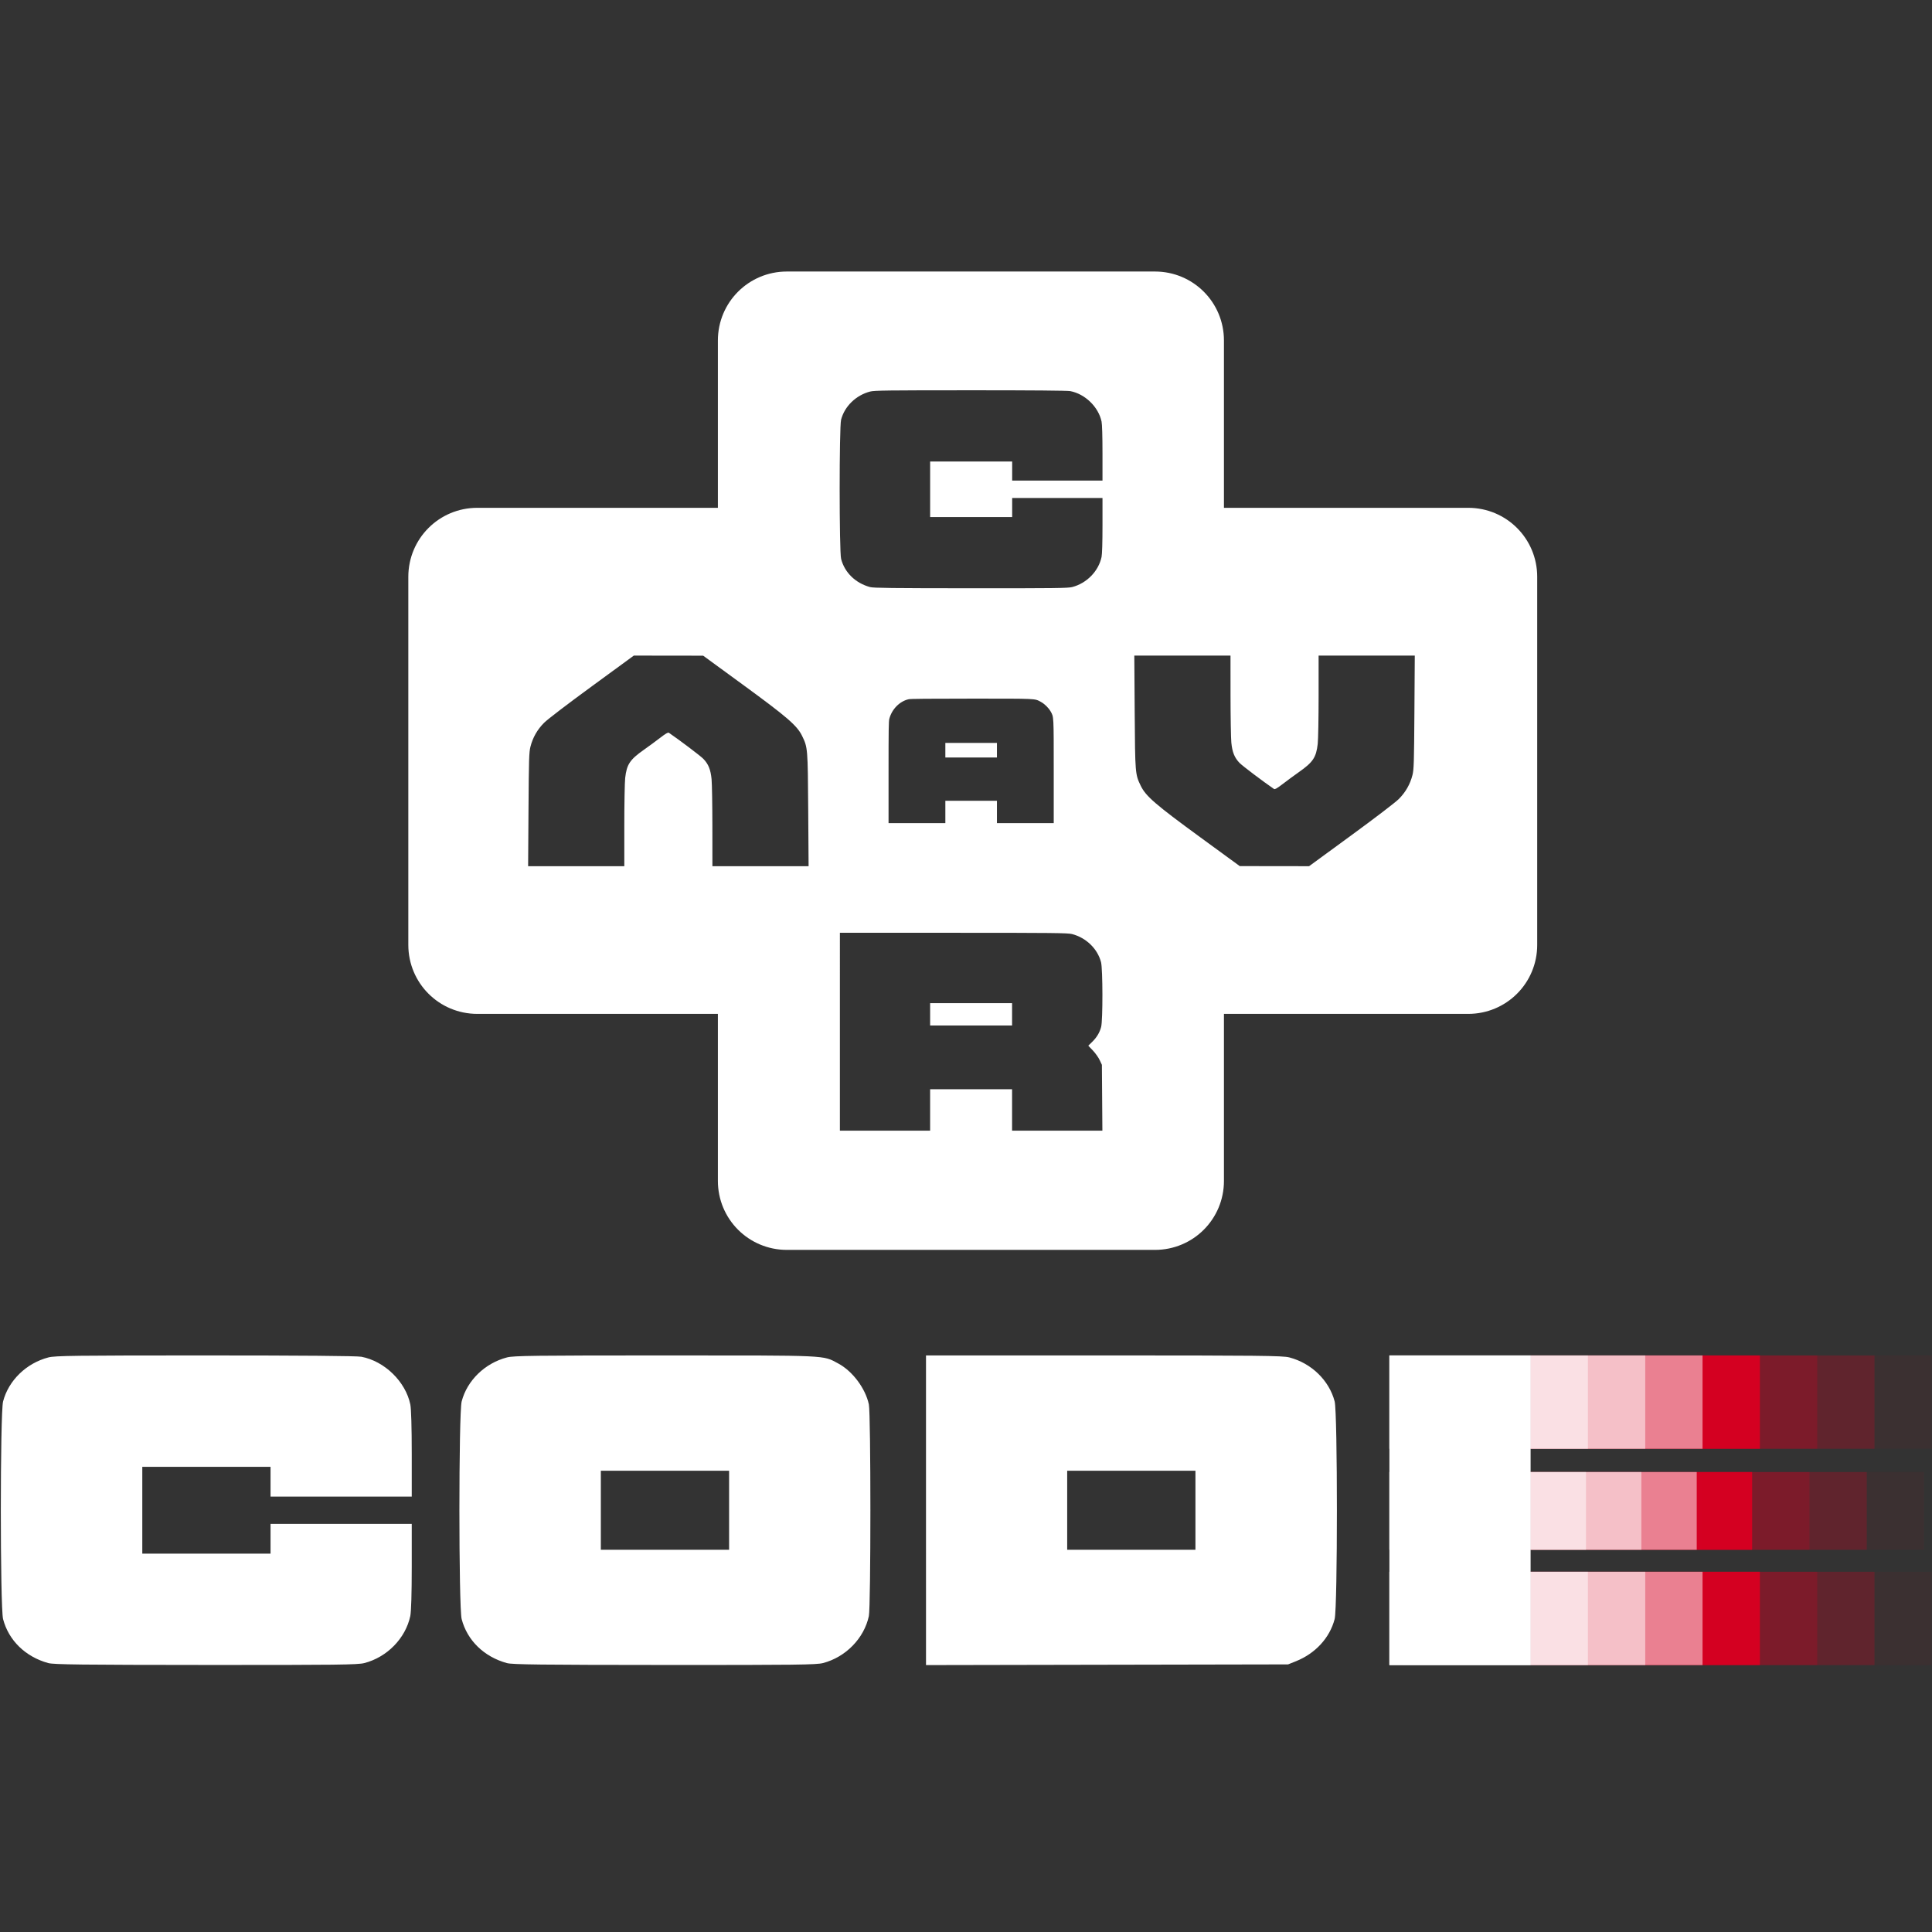 <?xml version="1.0" encoding="UTF-8" standalone="no"?>
<!-- Created with Inkscape (http://www.inkscape.org/) -->

<svg width="128mm" height="128mm" viewBox="0 0 128 128" version="1.1" id="svg1" sodipodi:docname="d_ncc_logo_v.svg"
   inkscape:export-filename="logo_icon.png" inkscape:export-xdpi="96" inkscape:export-ydpi="96"
   inkscape:version="1.3 (0e150ed, 2023-07-21)" xmlns:inkscape="http://www.inkscape.org/namespaces/inkscape"
   xmlns:sodipodi="http://sodipodi.sourceforge.net/DTD/sodipodi-0.dtd" xmlns="http://www.w3.org/2000/svg"
   xmlns:svg="http://www.w3.org/2000/svg">
   <rect x="0" y="0" width="128" height="128" fill="#333333" stroke="none"/>
   <sodipodi:namedview id="namedview1" pagecolor="#ffffff" bordercolor="#000000" borderopacity="0.25"
      inkscape:showpageshadow="2" inkscape:pageopacity="0.0" inkscape:pagecheckerboard="0" inkscape:deskcolor="#d1d1d1"
      inkscape:document-units="mm" inkscape:zoom="1.9153792" inkscape:cx="273.05299" inkscape:cy="279.57911"
      inkscape:window-width="1728" inkscape:window-height="1080" inkscape:window-x="0" inkscape:window-y="868"
      inkscape:window-maximized="0" inkscape:current-layer="svg1" />
   <defs id="defs1" />
   <g id="layer1" transform="matrix(0.488,0,0,0.488,105.949,-34.62)">
      <g id="g4-2" transform="translate(-91.904,-331.304)" style="fill:#ffffff;fill-opacity:1">
         <path id="path9-7-3-1" style="fill:#ffffff;fill-opacity:1;stroke-width:0.665"
            d="m 63.426,586.267 v 21.017 21.016 h 19.17 v -12.663 -1.495 -1.494 -5.2e-4 -10.552 -1.583 -1.583 -12.663 z" />
         <path id="rect1-0-4-9-4"
            style="fill:#d40022;fill-opacity:1;stroke-width:7.104;stroke-linecap:round;stroke-linejoin:bevel;paint-order:stroke fill markers"
            d="m 82.596,586.267 v 12.663 h 31.126 v -12.663 z m 0,15.828 v 10.552 h 30.074 v -10.552 z m 0,13.542 v 12.663 l 31.126,5.2e-4 v -12.663 z" />
         <path id="rect1-0-4-9-7-8-4"
            style="fill:#d40022;fill-opacity:0.247;stroke-width:7.104;stroke-linecap:round;stroke-linejoin:bevel;paint-order:stroke fill markers"
            d="m 90.378,586.267 v 12.663 h 31.126 v -12.663 z m 0,15.828 v 10.552 h 30.074 v -10.552 z m 0,13.542 v 12.663 l 31.126,5.2e-4 v -12.663 z" />
         <path id="rect1-0-4-9-7-6-6"
            style="fill:#d40022;fill-opacity:0.053;stroke-width:7.104;stroke-linecap:round;stroke-linejoin:bevel;paint-order:stroke fill markers"
            d="m 105.941,586.267 v 12.663 h 31.126 v -12.663 z m 0,15.828 v 10.552 h 30.074 v -10.552 z m 0,13.542 v 12.663 l 31.126,5.2e-4 v -12.663 z" />
         <path id="rect1-0-4-9-7-2"
            style="fill:#d40022;fill-opacity:0.247;stroke-width:7.104;stroke-linecap:round;stroke-linejoin:bevel;paint-order:stroke fill markers"
            d="m 98.159,586.267 v 12.663 h 31.126 v -12.663 z m 0,15.828 v 10.552 h 30.074 v -10.552 z m 0,13.542 v 12.663 l 31.126,5.2e-4 v -12.663 z"
            transform="translate(-1.25e-5)" />
         <path id="rect1-0-0-5"
            style="fill:#ffffff;fill-opacity:0.503;stroke-width:7.104;stroke-linecap:round;stroke-linejoin:bevel;paint-order:stroke fill markers"
            d="m 63.426,586.267 v 12.663 l 26.951,5.2e-4 v -12.663 z m 0,15.828 v 10.552 l 26.688,5.2e-4 v -10.552 z m 0,13.542 v 12.663 l 26.951,5.2e-4 v -12.663 z" />
         <path id="rect1-0-5-0-6"
            style="fill:#ffffff;fill-opacity:0.5;stroke-width:7.104;stroke-linecap:round;stroke-linejoin:bevel;paint-order:stroke fill markers"
            d="m 63.426,586.267 v 12.663 l 34.733,5.2e-4 v -12.663 z m 0,15.828 v 10.552 l 34.207,5.2e-4 v -10.552 z m 1.2e-5,13.542 v 12.663 l 34.733,5.2e-4 v -12.663 z" />
         <path id="rect1-0-5-7-3-9"
            style="fill:#ffffff;fill-opacity:0.503;stroke-width:7.104;stroke-linecap:round;stroke-linejoin:bevel;paint-order:stroke fill markers"
            d="m 63.426,586.267 v 12.663 l 42.514,5.2e-4 v -12.663 z m 0,15.828 v 10.552 l 41.725,5.2e-4 v -10.552 z m 1.2e-5,13.542 v 12.663 l 42.514,5.2e-4 v -12.663 z" />
         <path style="fill:#ffffff;fill-opacity:1;stroke-width:0.665"
            d="m 284.709,814.819 c -3.097,-0.845 -5.392,-3.075 -6.146,-5.973 -0.408,-1.567 -0.41,-27.985 0,-29.551 0.743,-2.853 3.156,-5.195 6.156,-5.977 0.899,-0.234 3.668,-0.269 21.286,-0.269 13.04,0 20.589,0.064 21.199,0.179 3.15,0.597 5.995,3.367 6.645,6.468 0.12,0.574 0.195,3.159 0.195,6.727 v 5.795 h -9.585 -9.585 v -2.023 -2.022 h -8.706 -8.706 v 5.892 5.892 h 8.706 8.706 v -2.023 -2.022 h 9.585 9.585 v 5.795 c 0,3.655 -0.074,6.139 -0.199,6.727 -0.646,3.019 -3.141,5.575 -6.227,6.379 -0.901,0.235 -3.667,0.268 -21.53,0.258 -16.739,-0.009 -20.657,-0.056 -21.375,-0.252 z m 62.258,0 c -3.097,-0.845 -5.392,-3.075 -6.146,-5.973 -0.408,-1.567 -0.41,-27.985 0,-29.551 0.743,-2.853 3.156,-5.195 6.156,-5.977 0.9,-0.234 3.685,-0.269 21.449,-0.269 22.455,0 21.379,-0.05 23.501,1.082 1.954,1.041 3.713,3.387 4.176,5.566 0.278,1.311 0.277,27.436 0,28.738 -0.646,3.019 -3.141,5.575 -6.227,6.379 -0.901,0.235 -3.667,0.268 -21.53,0.258 -16.739,-0.009 -20.657,-0.056 -21.375,-0.252 z m 30.162,-20.753 v -5.364 h -8.706 -8.706 v 5.364 5.364 h 8.706 8.706 z m 26.732,0.003 v -21.02 h 24.145 c 21.114,0 24.275,0.034 25.179,0.269 3.001,0.782 5.413,3.124 6.156,5.977 0.406,1.557 0.406,27.983 0,29.541 -0.666,2.559 -2.609,4.674 -5.269,5.737 l -1.055,0.422 -24.578,0.047 -24.578,0.047 z m 36.581,-0.003 v -5.364 h -8.706 -8.706 v 5.364 5.364 h 8.706 8.706 z"
            id="path8-7" transform="translate(-403.349,-186.784)" />
      </g>
      <path id="rect8-6-6"
         style="fill:#ffffff;fill-opacity:1;stroke-width:11.348;stroke-linecap:round;stroke-linejoin:bevel;paint-order:stroke fill markers"
         d="m 2145.552,-1724.016 c 0,108.131 87.054,195.185 195.185,195.185 h 473.153 v 680.386 c 0,108.131 87.054,195.185 195.185,195.185 h 1040.974 c 108.131,0 195.185,-87.054 195.185,-195.185 v -680.386 h 472.35 c 108.131,0 195.185,-87.054 195.185,-195.185 v -1040.974 c 0,-108.131 -87.054,-195.185 -195.185,-195.185 h -472.35 v -690.838 c 0,-108.131 -87.054,-195.185 -195.185,-195.185 H 3009.076 c -108.131,0 -195.185,87.054 -195.185,195.185 v 690.838 h -473.153 c -108.131,0 -195.185,87.054 -195.185,195.185 z m 335.873,-518.978 c 0,-173.768 0.846,-274.372 2.388,-282.494 7.961,-41.98 44.872,-79.892 86.201,-88.546 7.647,-1.603 42.096,-2.594 89.642,-2.594 h 77.225 v 127.718 127.739 h -26.95 -26.95 v 116.006 116.006 h 78.506 78.517 v -116.006 -116.006 h -26.95 -26.95 v -127.739 -127.728 h 77.225 c 48.708,0 81.808,0.982 89.642,2.659 40.234,8.611 74.284,41.861 84.997,82.989 3.128,12.007 3.575,48.867 3.441,286.901 -0.126,222.968 -0.746,275.223 -3.354,284.827 v 0.022 c -11.269,41.267 -40.983,71.825 -79.602,81.882 -20.875,5.436 -372.932,5.468 -393.789,0.065 -38.02,-9.903 -69.231,-42.059 -79.646,-82.044 -3.122,-11.986 -3.593,-48.88 -3.593,-283.655 z m 750.448,951.928 0.13,-98.065 0.13,-98.065 81.903,-112.121 c 92.295,-126.362 115.84,-153.577 145.16,-167.801 32.697,-15.863 34.219,-15.992 209.447,-17.192 l 158.879,-1.085 v 136.032 136.032 l -111.534,0.065 c -61.34,0.063 -121.803,1.063 -134.36,2.279 -27.321,2.644 -42.925,8.94 -57.754,23.314 -8.248,7.996 -51.99,65.838 -73.709,97.468 -1.598,2.328 2.508,9.459 13.915,24.193 8.897,11.493 24.13,32.203 33.853,46.02 28.227,40.109 41.477,48.95 79.939,53.358 11.886,1.361 72.92,2.486 135.63,2.496 h 114.02 v 136.021 136.021 l -160.127,-1.064 c -142.356,-0.945 -162.06,-1.557 -177.569,-5.46 -26.09,-6.566 -48.831,-19.528 -68.021,-38.781 -9.733,-9.764 -52.889,-66.244 -103.318,-135.218 z m 0,-1415.584 v -136.032 -136.032 l 111.534,-0.065 c 61.34,-0.063 121.793,-1.063 134.349,-2.279 27.321,-2.645 42.937,-8.94 57.764,-23.314 8.249,-7.995 51.98,-65.838 73.698,-97.468 1.598,-2.328 -2.498,-9.469 -13.904,-24.204 -8.897,-11.493 -24.129,-32.203 -33.853,-46.02 -28.227,-40.11 -41.476,-48.95 -79.939,-53.358 -11.886,-1.361 -72.92,-2.486 -135.63,-2.496 h -114.02 v -136.01 -136.021 l 160.127,1.064 c 142.356,0.945 162.059,1.546 177.569,5.449 26.09,6.566 48.831,19.528 68.021,38.781 9.734,9.764 52.889,66.245 103.318,135.218 l 86.614,118.459 -0.13,98.054 -0.13,98.065 -81.903,112.131 c -92.295,126.362 -115.84,153.577 -145.16,167.801 -32.697,15.863 -34.218,15.992 -209.447,17.192 z m 121.715,460.269 c 0,-186.861 -0.421,-177.909 9.085,-195.739 5.53,-10.376 16.695,-21.863 26.972,-27.742 15.973,-9.14 10.799,-8.868 170.58,-8.868 h 145.583 v 80.319 80.319 h -31.683 -31.682 v 72.949 72.949 h 31.682 31.683 v 80.329 80.319 h -143.38 c -122.228,0 -144.62,-0.335 -151.802,-2.203 -27.335,-7.12 -49.989,-29.616 -55.377,-54.986 -1.172,-5.528 -1.661,-57.427 -1.661,-177.645 z m 125.265,74.197 h 20.633 20.633 v -72.96 -72.949 h -20.633 -20.633 v 72.949 z m 537.05,298.254 v -321.448 c 0,-281.093 0.463,-323.185 3.593,-335.222 10.405,-39.947 41.585,-72.064 79.57,-81.958 19.242,-5.011 164.593,-5.22 183.214,-0.261 16.096,4.284 29.718,12.501 42.547,25.68 l 10.376,10.669 13.546,-12.916 c 7.448,-7.105 19.636,-15.777 27.08,-19.266 l 13.535,-6.339 93.072,-0.684 93.072,-0.684 v 127.707 127.707 h -58.535 -58.535 v 115.898 115.909 h 58.535 58.535 v 127.598 127.609 h -279.802 z m 199.028,-255.218 h 31.606 31.607 v -115.898 -115.898 h -31.607 -31.606 v 115.898 z"
         transform="matrix(0,0.048,-0.048,0,-193.03,4.819)" />
   </g>
</svg>